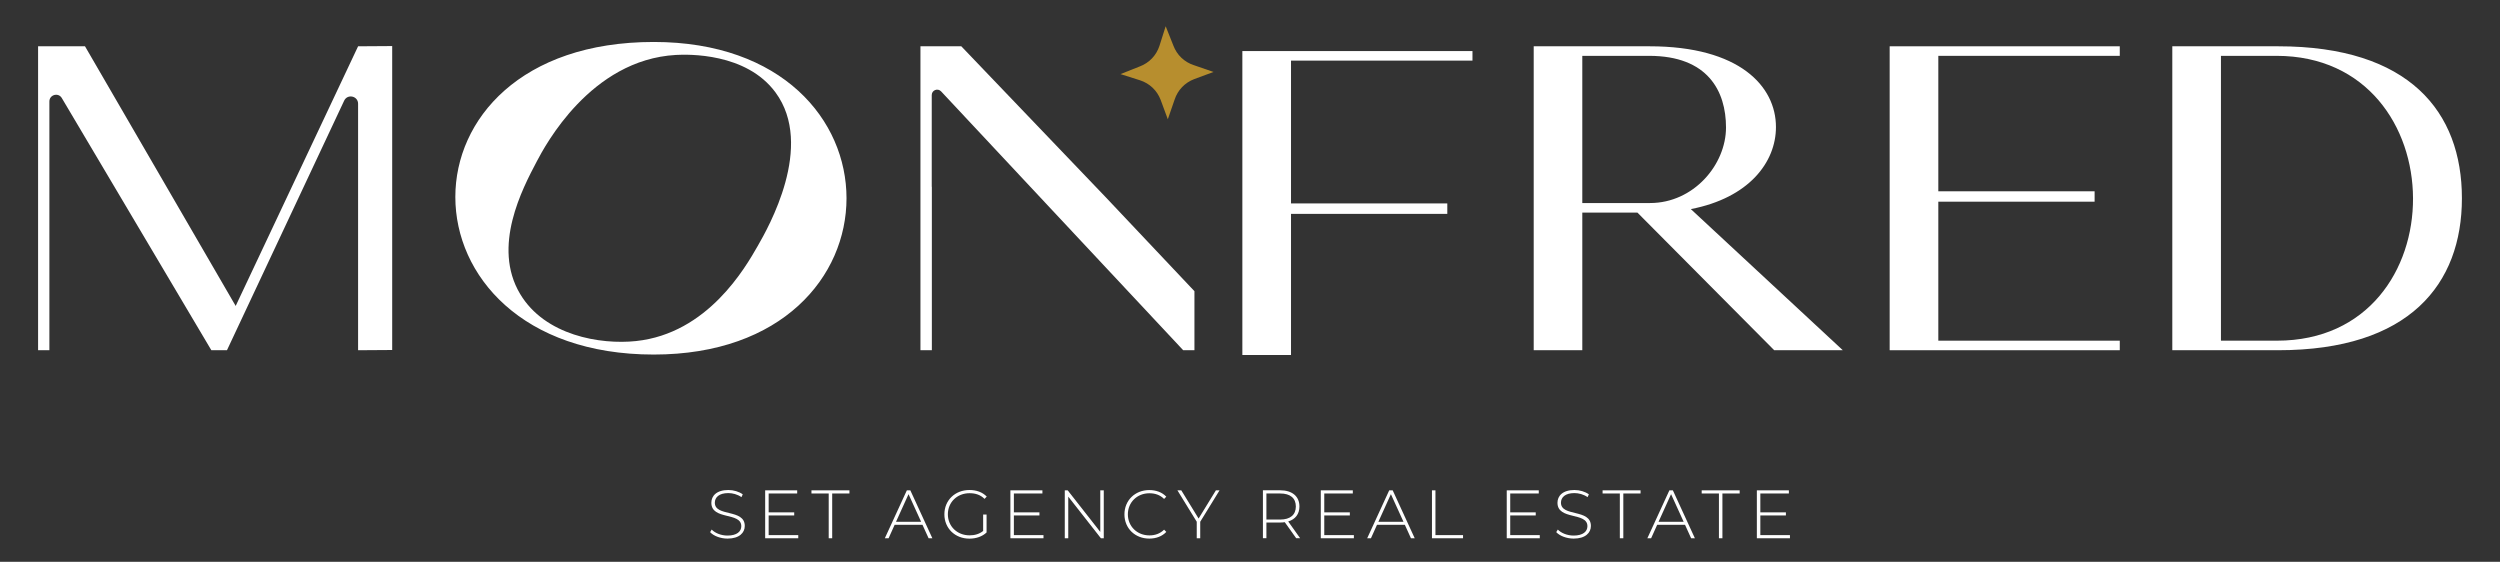 <?xml version="1.0" encoding="UTF-8"?>
<!-- Generator: Adobe Illustrator 27.2.0, SVG Export Plug-In . SVG Version: 6.00 Build 0)  -->
<svg xmlns="http://www.w3.org/2000/svg" xmlns:xlink="http://www.w3.org/1999/xlink" version="1.1" id="Layer_1" x="0px" y="0px" viewBox="0 0 445 100" style="enable-background:new 0 0 445 100;" xml:space="preserve">
<rect x="0" y="0" width="445" height="100" fill="#333333" stroke="none"/>
<style type="text/css">
	.st0{fill:#FFFFFF;}
	.st1{fill:#B78E2E;}
</style>
<g>
	<path class="st0" d="M129.5,95.87c2.11,0,3.07-1.05,3.07-2.25c0-3.1-5.33-1.58-5.33-4.14c0-0.94,0.74-1.71,2.4-1.71   c0.77,0,1.63,0.23,2.34,0.72l0.23-0.5c-0.66-0.48-1.63-0.77-2.57-0.77c-2.1,0-3.02,1.06-3.02,2.27c0,3.14,5.33,1.61,5.33,4.17   c0,0.93-0.76,1.67-2.46,1.67c-1.15,0-2.23-0.46-2.81-1.07l-0.28,0.46C127.01,95.39,128.23,95.87,129.5,95.87z"></path>
	<polygon class="st0" points="136.82,95.25 136.82,91.75 141.37,91.75 141.37,91.2 136.82,91.2 136.82,87.84 141.9,87.84    141.9,87.28 136.2,87.28 136.2,95.81 142.09,95.81 142.09,95.25  "></polygon>
	<polygon class="st0" points="147.51,95.81 148.13,95.81 148.13,87.84 151.2,87.84 151.2,87.28 144.44,87.28 144.44,87.84    147.51,87.84  "></polygon>
	<path class="st0" d="M159.49,92.88l2.23-4.92l2.24,4.92H159.49z M165.29,95.81h0.67l-3.92-8.53h-0.62l-3.92,8.53h0.67l1.08-2.4   h4.95L165.29,95.81z"></path>
	<path class="st0" d="M175,94.51c-0.69,0.56-1.52,0.78-2.42,0.78c-2.22,0-3.86-1.62-3.86-3.75c0-2.14,1.65-3.75,3.86-3.75   c1.04,0,1.93,0.28,2.67,1.01l0.39-0.41c-0.76-0.78-1.84-1.17-3.07-1.17c-2.58,0-4.47,1.84-4.47,4.33s1.89,4.33,4.46,4.33   c1.17,0,2.28-0.37,3.05-1.1v-3.19H175V94.51z"></path>
	<polygon class="st0" points="180.47,95.25 180.47,91.75 185.02,91.75 185.02,91.2 180.47,91.2 180.47,87.84 185.55,87.84    185.55,87.28 179.85,87.28 179.85,95.81 185.74,95.81 185.74,95.25  "></polygon>
	<polygon class="st0" points="195.85,87.28 195.85,94.68 190.05,87.28 189.53,87.28 189.53,95.81 190.15,95.81 190.15,88.4    195.96,95.81 196.47,95.81 196.47,87.28  "></polygon>
	<path class="st0" d="M204.57,95.87c1.21,0,2.29-0.4,3.03-1.19l-0.39-0.4c-0.73,0.72-1.62,1.02-2.62,1.02   c-2.18,0-3.83-1.61-3.83-3.75s1.65-3.75,3.83-3.75c1,0,1.89,0.29,2.62,1.01l0.39-0.4c-0.74-0.79-1.83-1.18-3.03-1.18   c-2.53,0-4.42,1.84-4.42,4.33S202.04,95.87,204.57,95.87z"></path>
	<polygon class="st0" points="217.08,87.28 216.43,87.28 213.35,92.3 210.27,87.28 209.58,87.28 213.02,92.87 213.02,95.81    213.64,95.81 213.64,92.87  "></polygon>
	<path class="st0" d="M225.42,92.47v-4.63h2.44c1.83,0,2.8,0.84,2.8,2.32c0,1.46-0.97,2.32-2.8,2.32H225.42z M231.43,95.81   l-2.13-2.99c1.27-0.38,2-1.32,2-2.67c0-1.8-1.29-2.88-3.44-2.88h-3.06v8.53h0.62v-2.79h2.44c0.29,0,0.56-0.02,0.83-0.06l2.03,2.85   H231.43z"></path>
	<polygon class="st0" points="235.72,95.25 235.72,91.75 240.27,91.75 240.27,91.2 235.72,91.2 235.72,87.84 240.8,87.84    240.8,87.28 235.1,87.28 235.1,95.81 240.99,95.81 240.99,95.25  "></polygon>
	<path class="st0" d="M245.35,92.88l2.23-4.92l2.24,4.92H245.35z M251.15,95.81h0.67l-3.92-8.53h-0.62l-3.92,8.53h0.67l1.08-2.4   h4.95L251.15,95.81z"></path>
	<polygon class="st0" points="254.89,95.81 260.42,95.81 260.42,95.25 255.51,95.25 255.51,87.28 254.89,87.28  "></polygon>
	<polygon class="st0" points="268.82,95.25 268.82,91.75 273.36,91.75 273.36,91.2 268.82,91.2 268.82,87.84 273.9,87.84    273.9,87.28 268.2,87.28 268.2,95.81 274.08,95.81 274.08,95.25  "></polygon>
	<path class="st0" d="M280.11,95.87c2.11,0,3.07-1.05,3.07-2.25c0-3.1-5.33-1.58-5.33-4.14c0-0.94,0.74-1.71,2.4-1.71   c0.77,0,1.63,0.23,2.34,0.72l0.23-0.5c-0.66-0.48-1.63-0.77-2.57-0.77c-2.1,0-3.02,1.06-3.02,2.27c0,3.14,5.33,1.61,5.33,4.17   c0,0.93-0.76,1.67-2.46,1.67c-1.15,0-2.23-0.46-2.81-1.07l-0.28,0.46C277.63,95.39,278.85,95.87,280.11,95.87z"></path>
	<polygon class="st0" points="288.33,95.81 288.95,95.81 288.95,87.84 292.02,87.84 292.02,87.28 285.26,87.28 285.26,87.84    288.33,87.84  "></polygon>
	<path class="st0" d="M295.22,92.88l2.23-4.92l2.24,4.92H295.22z M301.02,95.81h0.67l-3.92-8.53h-0.62l-3.92,8.53h0.67l1.08-2.4   h4.95L301.02,95.81z"></path>
	<polygon class="st0" points="305.97,95.81 306.59,95.81 306.59,87.84 309.66,87.84 309.66,87.28 302.9,87.28 302.9,87.84    305.97,87.84  "></polygon>
	<polygon class="st0" points="313.34,95.25 313.34,91.75 317.89,91.75 317.89,91.2 313.34,91.2 313.34,87.84 318.42,87.84    318.42,87.28 312.72,87.28 312.72,95.81 318.61,95.81 318.61,95.25  "></polygon>
</g>
<path class="st0" d="M8.79,18.06v44.28H6.78V8.24h8.35l26.82,46.22L63.74,8.24l6.07-0.04v54.1l-6.07,0.04V18.47  c0-1.39-1.89-1.81-2.48-0.55L40.4,62.34h-2.78L11,17.45C10.39,16.41,8.79,16.85,8.79,18.06"></path>
<path class="st0" d="M150.68,35.29c0-13.91-11.44-27.82-34.31-27.82c-23.65,0-35.32,13.76-35.32,27.59  c0,13.99,11.9,28.05,35.32,28.05C139.24,63.11,150.68,49.2,150.68,35.29 M113.2,60.71c-6.35,0.67-16.21-0.99-20.62-8.39  c-5.03-8.43,0.39-18.7,2.99-23.63c1.41-2.67,9.52-18.05,24.74-18.91c2.16-0.12,12.51-0.41,17.73,6.67  c7.02,9.52-1.31,24.1-3.15,27.31C132.67,47.64,125.98,59.36,113.2,60.71"></path>
<path class="st0" d="M273,8.24h20.63c16,0,22.49,7.11,22.49,14.37c0,6.26-4.79,12.6-15.15,14.61l27.05,25.12h-12.21l-24.35-24.5  h-9.81v24.5H273V8.24z M293.71,36.14c7.73,0,13.52-6.8,13.52-13.45c0-6.49-3.25-12.75-13.68-12.75h-11.9v26.2H293.71z"></path>
<polygon class="st0" points="372.84,35.9 345.02,35.9 345.02,60.64 377.32,60.64 377.32,62.34 336.36,62.34 336.36,8.24   377.32,8.24 377.32,9.94 345.02,9.94 345.02,34.05 372.84,34.05 "></polygon>
<path class="st0" d="M438.22,35.29c0,15.3-9.35,27.05-32.69,27.05h-19.01h0.15V8.24h-0.15h19.01  C428.87,8.24,438.22,19.91,438.22,35.29 M405.3,60.64c32.46,0,32.15-50.7-0.08-50.7h-9.89v50.7H405.3z"></path>
<polygon class="st0" points="221.14,9.09 262.1,9.09 262.1,10.79 229.8,10.79 229.8,36.21 257.62,36.21 257.62,38.07 229.8,38.07   229.8,63.19 221.14,63.19 "></polygon>
<path class="st0" d="M171.11,8.24l25.73,26.89l15.77,16.7v10.5h-2.01l-43.09-46.07c-0.6-0.63-1.66-0.21-1.66,0.66l0,16.33h0.02  v29.09h-2.03V8.24H171.11z"></path>
<path class="st1" d="M212.51,11.6l3.5,1.21l-3.44,1.27c-1.67,0.64-2.93,1.95-3.49,3.65l-1.21,3.5l-1.27-3.44  c-0.63-1.67-1.95-2.93-3.65-3.49l-3.5-1.11l3.44-1.37c1.67-0.63,2.93-1.95,3.49-3.65l1.11-3.5l1.37,3.44  C209.49,9.79,210.81,11.05,212.51,11.6"></path>
</svg>
